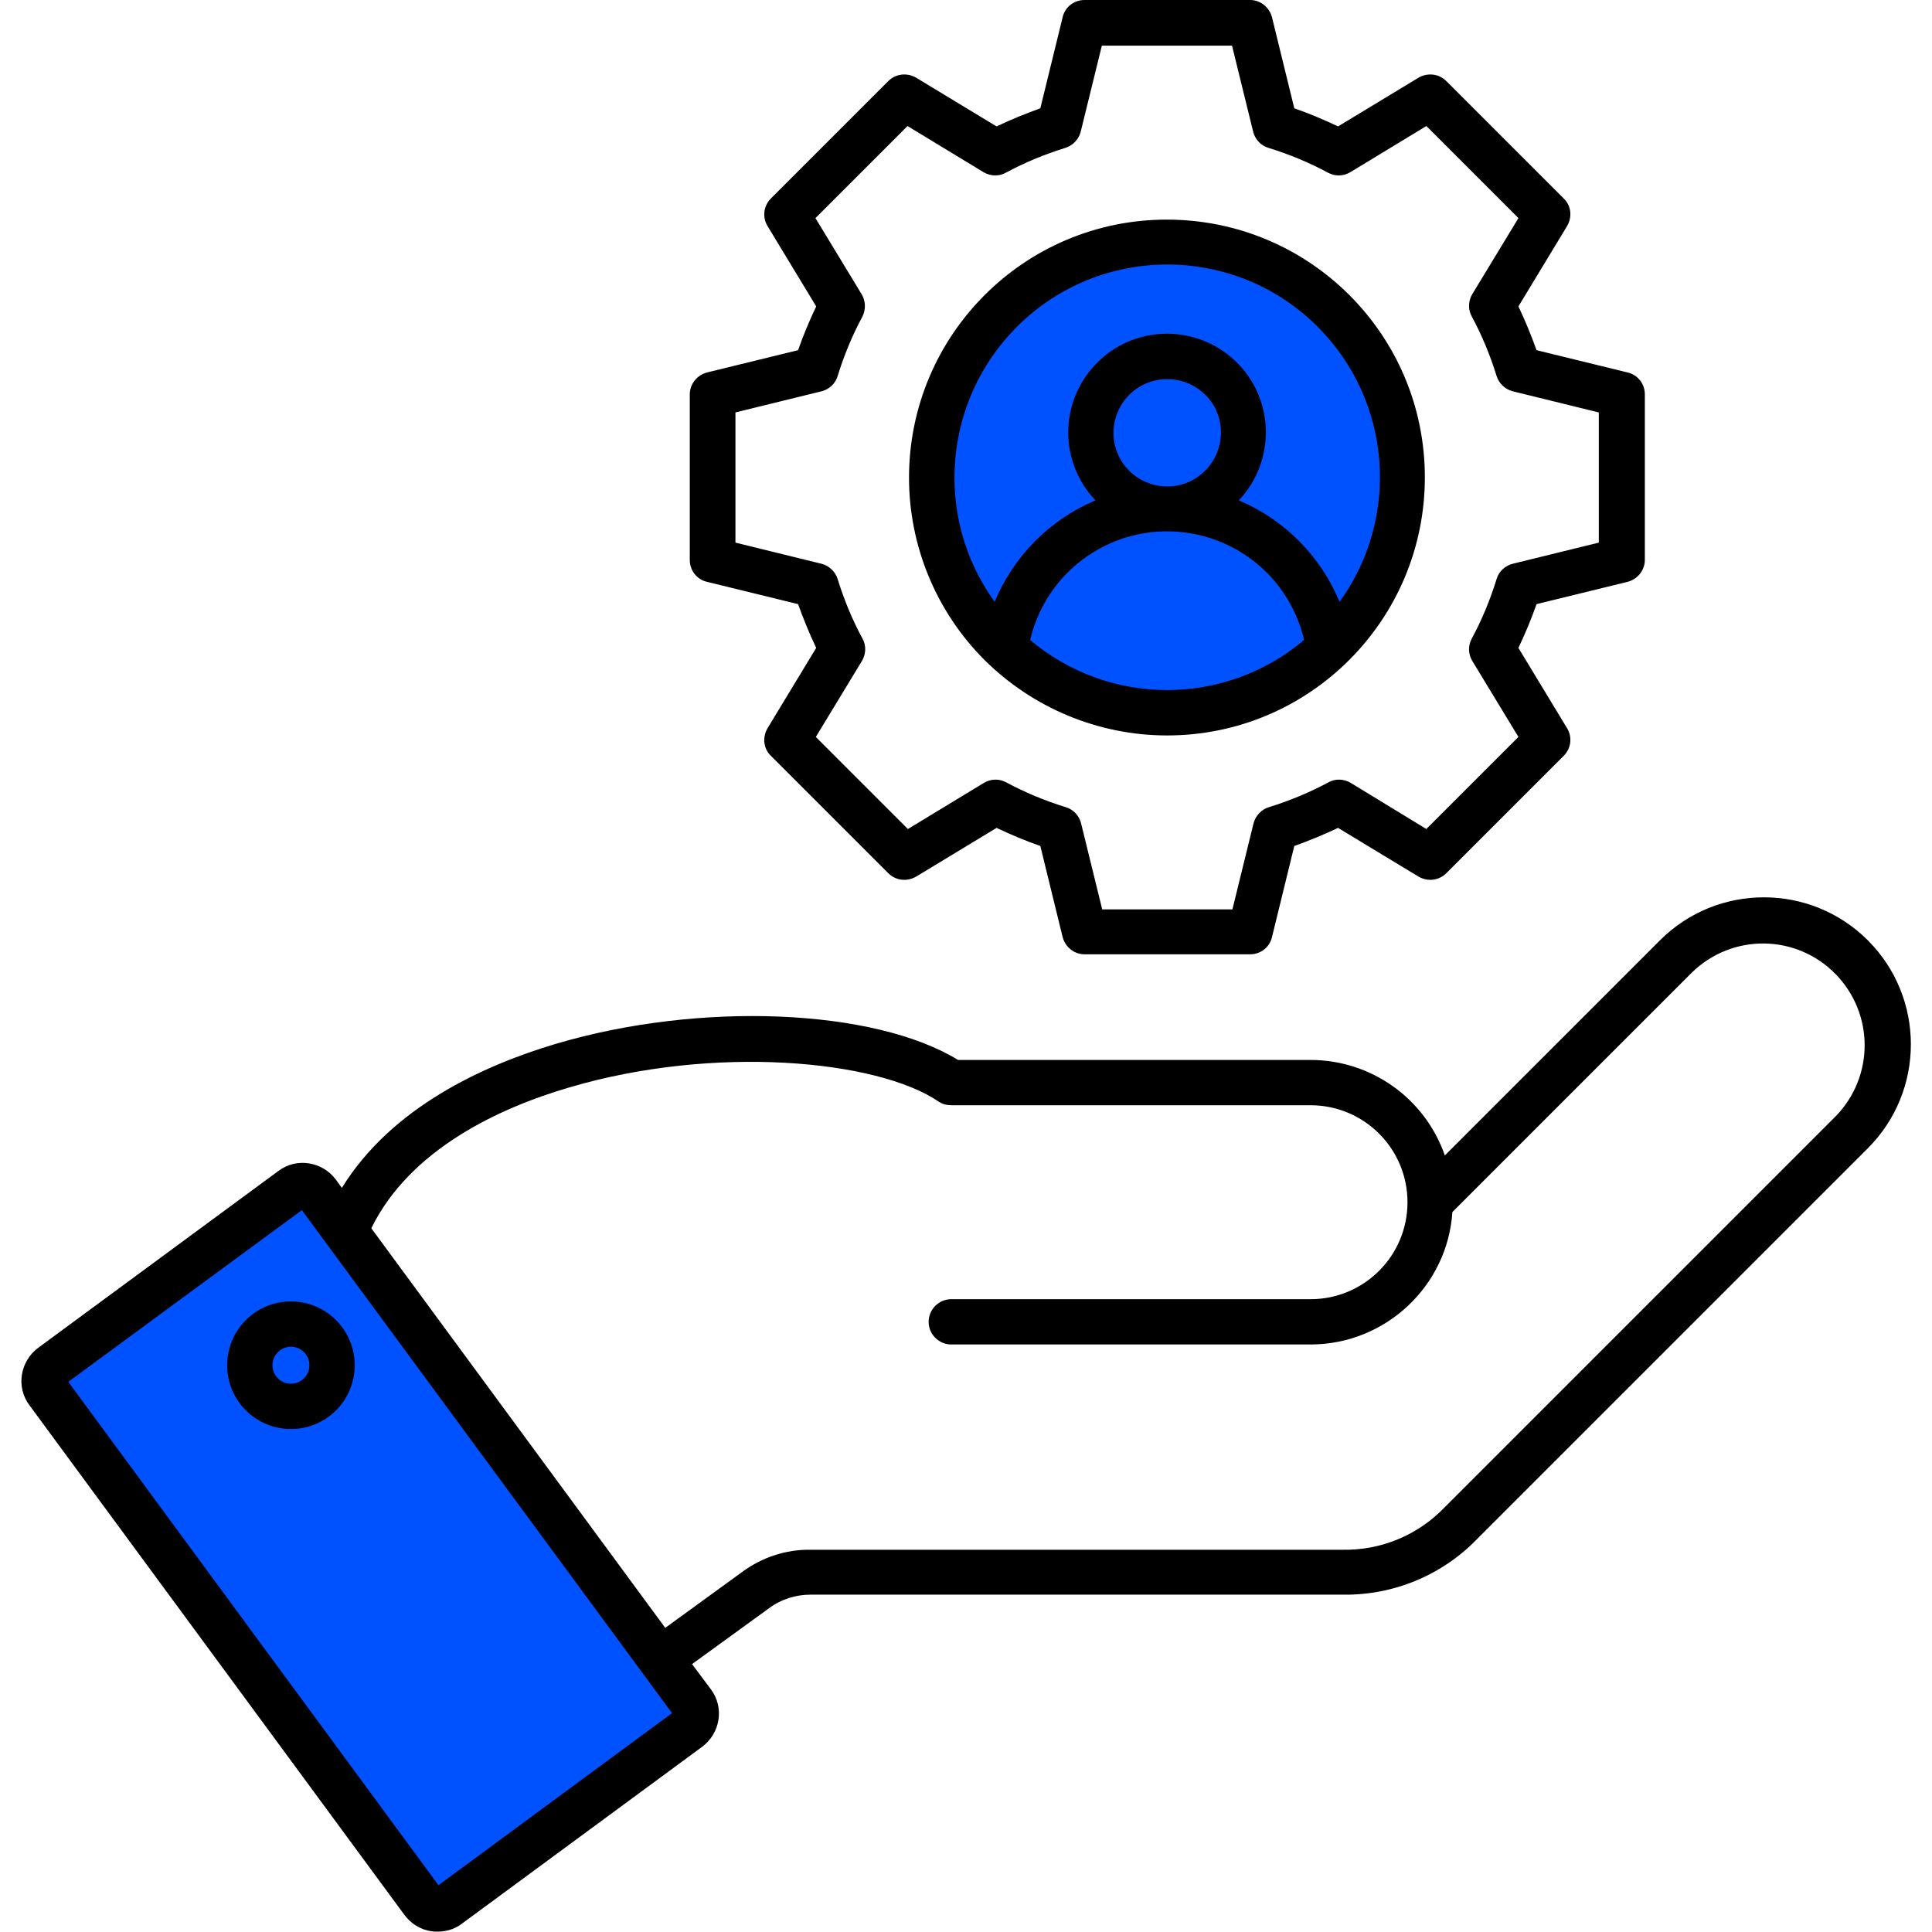 <svg version="1.1" xmlns="http://www.w3.org/2000/svg" xmlns:xlink="http://www.w3.org/1999/xlink" x="0px" y="0px" viewBox="0 0 512 512" style="enable-background:new 0 0 512 512;" xml:space="preserve">
    <style type="text/css">
        .st0{fill:#0051FF;}
    </style>
    <g id="Layer_2">
        <circle class="st0" cx="310.6" cy="126.1" r="60.4"></circle>
        <path class="st0" d="M84.7,317.3c5.5,1.9,8,7.1,11,12.3c5,8.8,12.7,15.8,18.4,24.1c41,59.1,61.5,88.7,67.4,92.8
            c0.5,0.4,2.6,1.7,2.8,3.8c0.5,4.1-6,8.1-7.9,9.2c-21.7,13.6-40.3,50.2-61,46.5c-6.1-1.1-8.8-5.1-23.3-26.3
            c-27.3-40.2-40.9-60.2-42.1-61.9C24.6,384.1,8,376,11.8,364.3c3.1-9.8,15.1-5.3,33.4-23.3c9.2-9.1,13.3-17.3,25.5-21.5
            C76.4,317.5,80.6,316,84.7,317.3z"></path>
    </g>
    <g id="Layer_1">
        <path d="M214.8,422.6h141.1c13.3,0.2,26.2-5.1,35.5-14.7L495,304.3c15.2-15.2,15.2-39.9,0-55.1c-15.2-15.2-39.9-15.2-55.1,0l0,0
            l-57,57c-5.3-15.2-19.6-25.3-35.6-25.3h-93.4c-22.2-13.6-68.3-15.6-106.5-4.3c-19.2,5.7-43.6,16.8-56.8,38.2l-1.6-2.2
            c-3.6-4.8-10.4-5.9-15.2-2.3l-63.7,46.9c-4.8,3.6-5.9,10.4-2.3,15.2l99.4,135.1c1.7,2.3,4.3,3.9,7.1,4.3c0.6,0.1,1.1,0.1,1.7,0.1
            c2.3,0,4.6-0.7,6.4-2.1l63.7-46.9c4.8-3.6,5.9-10.4,2.3-15.2l-5-6.7l20.4-14.8C207,423.8,210.9,422.6,214.8,422.6L214.8,422.6z
             M116.2,499.6L18.1,366.2L80,320.7L178.1,454L116.2,499.6z M176.3,431.4L98.4,325.5c10.3-21,34-31.9,52.4-37.3
            c38.5-11.4,81.7-7.3,97.9,3.7c1,0.7,2.2,1,3.4,1h95.2c14.2,0,25.7,11.5,25.7,25.7c0,14.2-11.5,25.7-25.7,25.7h-95.2
            c-3.3,0-6,2.7-6,6s2.7,6,6,6h95.2c19.8,0,36.3-15.4,37.6-35.1l63.5-63.5c10.7-10.4,27.7-10.2,38.1,0.5c10.2,10.5,10.2,27.1,0,37.6
            L382.8,399.5c-7,7.3-16.8,11.4-27,11.2H214.8c-6.5-0.1-12.8,2-18,5.8L176.3,431.4z M60.2,361.8c0,9.4,7.6,16.9,16.9,16.9
            c9.4,0,16.9-7.6,16.9-16.9c0-9.4-7.6-16.9-16.9-16.9c0,0,0,0,0,0C67.7,344.9,60.2,352.5,60.2,361.8z M82,361.8
            c0,2.7-2.2,4.9-4.9,4.9c-2.7,0-4.9-2.2-4.9-4.9c0-2.7,2.2-4.9,4.9-4.9c0,0,0,0,0,0C79.8,356.9,82,359.1,82,361.8z M187.4,98.7
            c-2.7,0.7-4.6,3.1-4.6,5.8v43.9c0,2.8,1.9,5.2,4.6,5.8l24.1,5.9c1.4,3.9,3,7.8,4.8,11.6l-12.9,21.3c-1.4,2.4-1.1,5.4,0.9,7.3
            l31.1,31.1c2,2,5,2.3,7.4,0.9l21.3-12.9c3.8,1.8,7.6,3.4,11.6,4.8l5.9,24.1c0.7,2.7,3.1,4.6,5.8,4.6h43.9c2.8,0,5.2-1.9,5.8-4.6
            l5.9-24.1c3.9-1.4,7.8-3,11.6-4.8l21.3,12.9c2.4,1.4,5.4,1.1,7.4-0.9l31.1-31.1c2-2,2.3-5,0.9-7.3l-12.9-21.3
            c1.8-3.8,3.4-7.6,4.8-11.6l24.1-5.9c2.7-0.7,4.6-3.1,4.6-5.8v-43.9c0-2.8-1.9-5.2-4.6-5.8l-24.1-5.9c-1.4-3.9-3-7.8-4.8-11.6
            l12.9-21.3c1.4-2.4,1.1-5.4-0.9-7.3l-31.1-31.1c-2-2-5-2.3-7.4-0.9l-21.3,12.9c-3.8-1.8-7.6-3.4-11.6-4.8l-5.9-24.1
            c-0.7-2.7-3.1-4.6-5.8-4.6h-43.9c-2.8,0-5.2,1.9-5.8,4.6l-5.9,24.1c-3.9,1.4-7.8,3-11.6,4.8l-21.3-12.9c-2.4-1.4-5.4-1.1-7.4,0.9
            l-31.1,31.1c-2,2-2.3,5-0.9,7.3l12.9,21.3c-1.8,3.8-3.4,7.6-4.8,11.6L187.4,98.7z M228.3,77.9l-12.2-20.1l24.4-24.4l20.1,12.2
            c1.8,1.1,4.1,1.2,5.9,0.2c5-2.7,10.3-4.9,15.8-6.6c2-0.6,3.6-2.3,4.1-4.3l5.6-22.8h34.5l5.6,22.8c0.5,2,2,3.7,4.1,4.3
            c5.5,1.7,10.8,3.9,15.8,6.6c1.9,1,4.1,0.9,5.9-0.2l20.1-12.2l24.4,24.4l-12.2,20.1c-1.1,1.8-1.2,4.1-0.2,5.9
            c2.7,5,4.9,10.3,6.6,15.8c0.6,2,2.3,3.6,4.3,4.1l22.8,5.6v34.5l-22.8,5.6c-2,0.5-3.7,2-4.3,4.1c-1.7,5.5-3.9,10.8-6.6,15.8
            c-1,1.9-0.9,4.1,0.2,5.9l12.2,20.1l-24.4,24.4L358,207.5c-1.8-1.1-4.1-1.2-5.9-0.2c-5,2.7-10.3,4.9-15.8,6.6
            c-2,0.6-3.6,2.3-4.1,4.3l-5.6,22.8h-34.5l-5.6-22.8c-0.5-2-2-3.7-4.1-4.3c-5.5-1.7-10.8-3.9-15.8-6.6c-1.9-1-4.1-0.9-5.9,0.2
            l-20.1,12.2l-24.4-24.4l12.2-20.1c1.1-1.8,1.2-4.1,0.2-5.9c-2.7-5-4.9-10.3-6.6-15.8c-0.6-2-2.3-3.6-4.3-4.1l-22.8-5.6v-34.5
            l22.8-5.6c2-0.5,3.7-2,4.3-4.1c1.7-5.5,3.9-10.8,6.6-15.8C229.5,81.9,229.4,79.7,228.3,77.9L228.3,77.9z M309.3,194.9
            c37.7,0,68.3-30.6,68.3-68.4S347,58.2,309.2,58.2c-37.7,0-68.3,30.6-68.3,68.4c0,18.1,7.2,35.5,20,48.3
            C273.8,187.7,291.2,194.9,309.3,194.9z M273,169.6c4.7-20.1,24.8-32.5,44.8-27.8c13.8,3.2,24.6,14,27.8,27.8
            C324.6,187.3,294,187.3,273,169.6L273,169.6z M319.4,124.7c-5.5,5.6-14.5,5.6-20.1,0.1s-5.6-14.5-0.1-20.1c0,0,0.1-0.1,0.1-0.1
            c5.5-5.5,14.5-5.5,20.1,0S324.9,119.2,319.4,124.7L319.4,124.7L319.4,124.7z M269.5,86.6c22-22,57.7-22,79.7,0
            c19.6,19.6,22,50.5,5.8,72.9c-5-12.1-14.6-21.8-26.7-26.9c9.9-10.5,9.5-27.1-1-37c-10.5-9.9-27.1-9.5-37,1c-9.6,10.1-9.6,25.9,0,36
            c-12.1,5.1-21.7,14.8-26.7,26.9C247.4,137.1,249.9,106.2,269.5,86.6z"></path>
    </g>
    </svg>